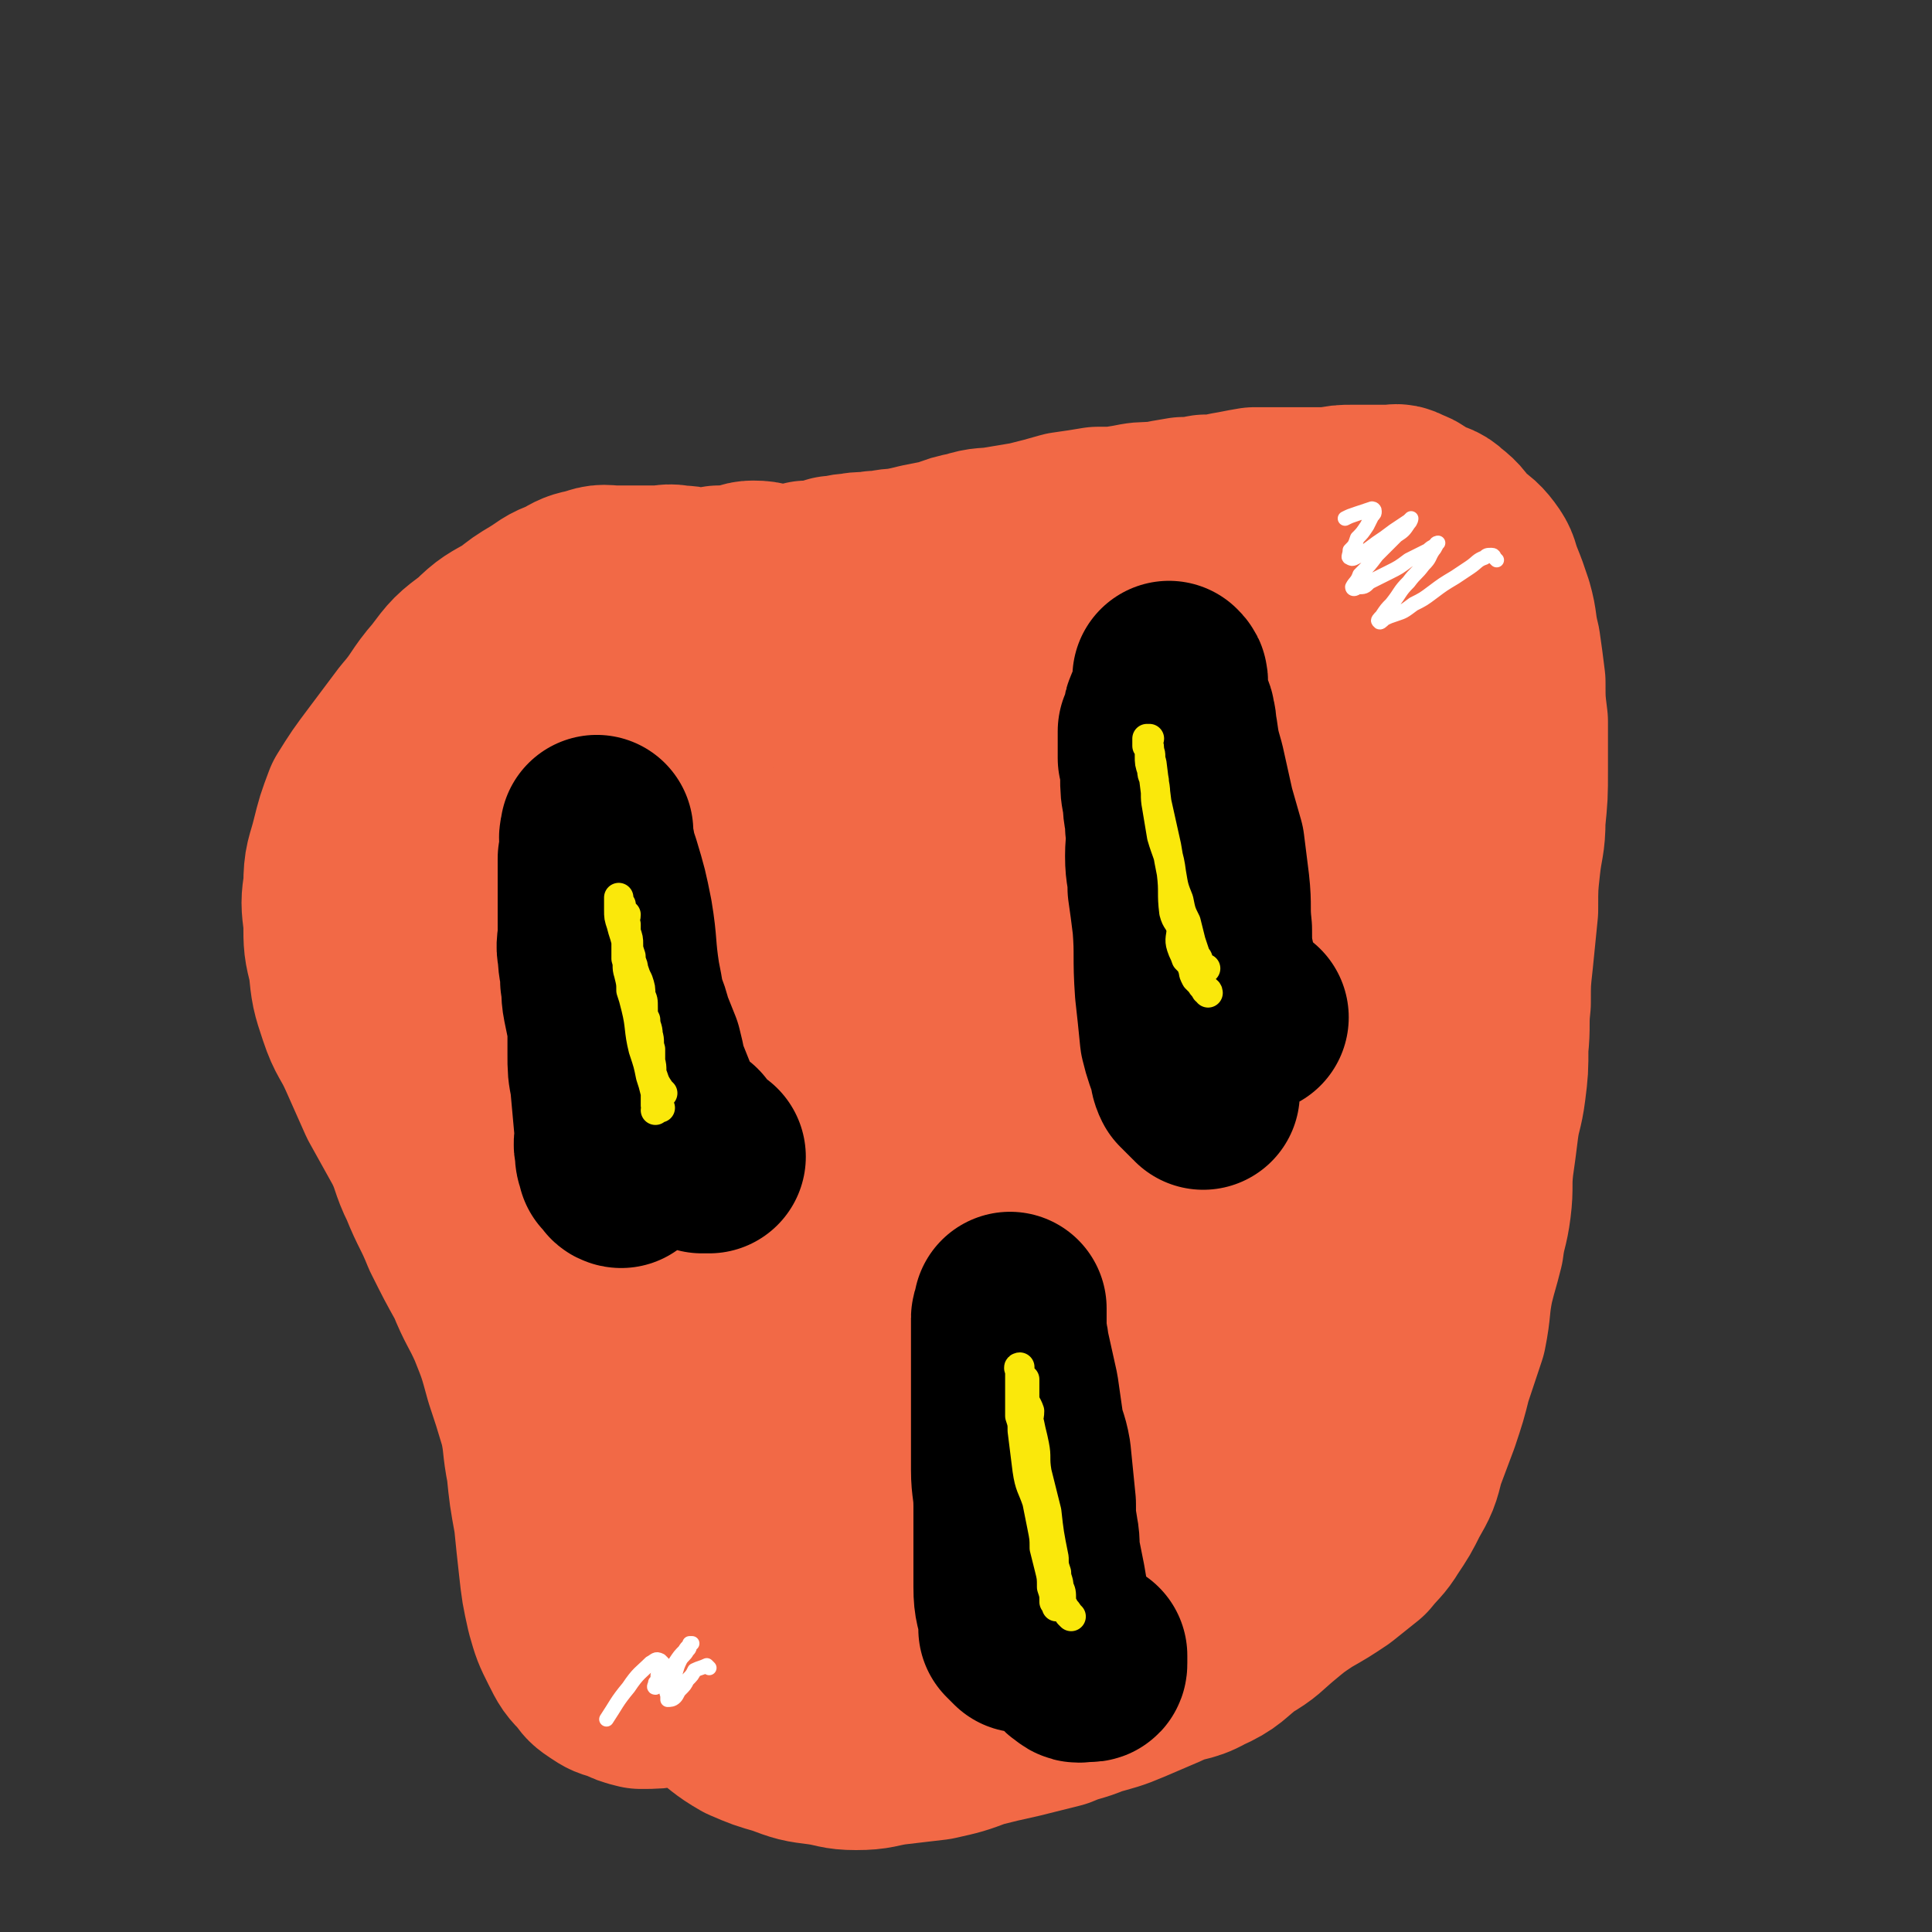 <svg viewBox='0 0 790 790' version='1.1' xmlns='http://www.w3.org/2000/svg' xmlns:xlink='http://www.w3.org/1999/xlink'><rect x="0" y="0" width="790" height="790" fill="#333333" stroke="none"/><g fill='none' stroke='#F26946' stroke-width='79' stroke-linecap='round' stroke-linejoin='round'><path d='M249,478c0,0 0,0 -1,-1 0,-1 0,-1 -1,-1 0,-1 0,-1 0,-2 0,-3 -1,-3 -1,-6 -1,-6 -1,-6 -1,-13 0,-8 0,-8 -1,-15 0,-6 0,-6 0,-12 0,-5 0,-5 0,-11 0,-4 0,-4 0,-9 -1,-6 0,-6 -1,-11 0,-6 -1,-6 -1,-11 0,-5 0,-5 0,-9 0,-4 0,-4 0,-8 0,-4 0,-4 0,-8 0,-3 0,-3 0,-6 0,-4 0,-4 0,-7 0,-4 0,-4 -1,-8 0,-4 -1,-4 -1,-8 -1,-3 0,-4 0,-7 0,-4 -1,-4 -1,-7 0,-3 0,-3 -1,-6 0,-3 0,-3 0,-5 0,-3 0,-3 1,-6 0,-3 0,-3 1,-6 0,-4 1,-4 1,-8 0,-4 0,-4 0,-8 1,-3 1,-3 2,-6 2,-4 2,-4 4,-8 3,-3 2,-4 6,-7 3,-3 4,-2 8,-5 4,-2 4,-2 8,-4 3,-2 3,-2 6,-4 3,-1 3,-1 6,-2 3,-1 3,-1 6,-2 4,-1 4,-2 7,-3 3,0 3,0 7,0 4,-1 4,-2 7,-2 5,0 5,1 9,2 4,0 4,0 8,-1 3,0 3,0 5,-1 3,0 3,0 5,0 3,-1 3,-1 6,-2 4,0 4,-1 8,-1 4,-1 4,0 9,-1 5,0 5,-1 10,-1 5,-1 5,-1 9,-2 5,-1 5,-1 10,-2 5,-2 5,-2 10,-3 6,-2 6,-1 12,-2 6,-1 6,-1 12,-2 8,-2 8,-2 15,-4 7,-1 7,-1 13,-2 7,0 7,0 13,-1 5,-1 5,-1 11,-1 5,-1 5,-1 11,-2 4,0 4,0 9,-1 5,0 5,0 9,-1 6,-1 5,-1 11,-2 5,0 5,0 11,0 5,0 5,0 11,0 4,0 4,0 9,0 5,-1 5,-1 9,-1 4,0 4,0 8,0 3,0 3,0 7,0 3,0 3,-1 6,1 4,1 3,2 7,4 4,2 5,1 8,4 4,3 4,4 7,8 4,3 5,3 8,7 3,4 2,4 4,9 2,5 2,5 4,11 2,7 1,7 3,15 1,7 1,7 2,15 0,8 0,8 1,16 0,10 0,10 0,20 0,10 0,10 -1,20 0,9 -1,9 -2,18 -1,9 -1,9 -1,19 -1,10 -1,10 -2,20 -1,9 -1,9 -1,18 -1,9 0,9 -1,18 0,9 0,9 -1,17 -1,8 -2,8 -3,16 -1,8 -1,8 -2,15 -1,9 0,9 -1,17 -1,8 -2,8 -3,16 -2,8 -2,7 -4,15 -2,10 -1,10 -3,20 -3,9 -3,9 -6,18 -2,8 -2,8 -5,17 -3,8 -3,8 -6,16 -2,8 -2,8 -6,15 -3,6 -3,6 -7,12 -3,5 -4,5 -8,10 -5,4 -5,4 -10,8 -6,4 -6,4 -13,8 -6,4 -6,4 -12,9 -6,5 -6,6 -13,10 -8,6 -7,7 -16,11 -7,4 -8,2 -16,6 -7,3 -7,3 -14,6 -7,3 -8,3 -15,5 -7,3 -7,2 -14,5 -8,2 -8,2 -16,4 -9,2 -9,2 -17,4 -8,3 -8,3 -17,5 -8,1 -9,1 -17,2 -7,1 -7,2 -15,2 -7,0 -7,-1 -14,-2 -8,-1 -8,-1 -16,-4 -7,-2 -7,-2 -14,-5 -7,-4 -7,-5 -14,-10 -5,-4 -6,-4 -10,-9 -4,-6 -3,-6 -6,-13 -3,-9 -4,-9 -6,-18 -2,-10 -2,-10 -3,-20 -1,-16 0,-16 -1,-31 -1,-15 -2,-15 -4,-31 -1,-17 0,-17 -1,-34 -1,-15 -2,-15 -4,-31 -2,-14 -2,-14 -4,-28 -2,-12 -2,-12 -3,-24 -1,-12 -1,-12 -1,-25 -1,-12 -1,-12 -1,-23 0,-10 0,-10 0,-21 0,-9 -1,-9 -1,-18 -1,-8 0,-8 -1,-17 0,-9 -1,-9 -1,-18 0,-7 0,-7 1,-14 1,-8 1,-8 1,-15 1,-5 1,-6 1,-11 0,-2 0,-2 1,-4 0,-1 0,-1 1,-2 0,0 0,1 1,1 2,1 2,1 4,2 3,2 3,2 5,5 4,6 4,6 8,12 6,11 6,11 11,22 6,13 5,14 10,27 5,14 5,14 9,28 5,15 5,15 8,31 3,15 3,15 4,31 1,16 1,16 0,32 -2,17 -3,17 -6,34 -2,16 -2,16 -5,33 -3,14 -3,13 -6,27 -2,12 -3,12 -5,24 -1,10 0,11 -1,21 -1,9 -1,9 -2,17 0,4 0,4 0,9 0,3 0,3 0,7 0,1 -1,1 0,2 0,0 0,0 0,0 1,0 0,-1 1,-1 0,-2 -1,-2 0,-3 0,-3 0,-3 0,-5 1,-11 0,-11 1,-21 2,-19 2,-19 4,-38 4,-27 4,-27 7,-54 2,-26 2,-26 4,-53 1,-23 1,-23 0,-46 -1,-18 -1,-18 -3,-36 -1,-17 -1,-17 -3,-34 -1,-15 -1,-15 -2,-30 0,-12 0,-12 -1,-24 0,-8 -1,-8 -1,-16 0,-3 0,-4 0,-7 1,-3 1,-3 2,-5 3,-3 3,-3 7,-5 4,-2 4,-2 9,-2 7,-1 7,0 13,1 7,0 7,-1 14,1 8,2 8,3 15,6 9,5 9,5 16,12 8,6 8,7 13,15 6,11 7,11 11,23 3,11 2,12 3,24 1,12 1,12 0,24 -1,13 -2,13 -3,25 -2,13 -2,13 -5,25 -2,13 -1,13 -5,25 -3,11 -5,11 -8,22 -4,12 -3,12 -6,25 -4,12 -4,12 -9,24 -4,12 -3,12 -8,24 -3,8 -3,8 -7,16 -2,4 -2,5 -4,9 -1,2 -1,2 -2,3 -1,0 -1,0 -2,0 0,-1 0,-1 -1,-2 0,-2 0,-2 0,-5 -1,-7 -1,-7 0,-13 0,-14 0,-14 1,-28 2,-19 2,-19 4,-38 1,-20 0,-20 2,-40 1,-17 2,-17 4,-34 2,-18 2,-18 5,-35 3,-16 3,-16 7,-31 5,-15 5,-15 11,-30 5,-13 6,-12 11,-24 5,-11 4,-11 10,-22 4,-7 4,-7 9,-14 3,-3 4,-3 8,-5 3,-2 3,-2 7,-1 3,0 3,1 6,3 3,2 4,2 5,5 2,5 2,5 3,11 1,7 1,8 0,15 -2,12 -2,12 -6,23 -6,16 -6,16 -14,32 -10,18 -9,19 -22,34 -10,12 -11,11 -23,21 -9,6 -9,6 -19,12 -5,3 -5,3 -10,4 -3,1 -4,2 -7,0 -2,-1 -2,-2 -2,-5 -2,-5 -2,-5 -1,-11 2,-11 2,-11 6,-23 7,-18 6,-18 16,-35 11,-18 12,-18 25,-35 13,-17 12,-18 27,-32 13,-13 14,-13 29,-22 13,-8 13,-8 28,-13 13,-3 13,-2 27,-3 10,-1 10,-2 20,-1 8,1 8,1 16,4 7,3 7,3 13,8 3,2 4,3 6,7 2,5 3,6 3,12 1,9 2,10 -1,19 -4,11 -6,11 -12,21 -9,16 -8,16 -18,31 -11,15 -12,14 -25,29 -12,14 -11,14 -23,27 -10,10 -10,11 -21,20 -8,6 -8,6 -17,12 -6,3 -6,4 -12,7 -4,1 -4,1 -8,1 -2,0 -2,0 -3,-1 -2,-2 -2,-3 -2,-5 1,-7 2,-7 4,-14 6,-16 6,-16 13,-32 9,-20 8,-21 18,-41 11,-20 11,-20 25,-39 13,-19 13,-19 29,-36 9,-9 10,-10 21,-16 10,-5 11,-4 22,-6 6,-1 6,-1 12,0 4,0 5,1 7,4 2,3 2,3 1,7 -1,8 0,8 -4,15 -7,13 -9,12 -17,24 -15,20 -13,21 -29,40 -16,17 -18,15 -34,32 -13,13 -11,14 -24,26 -7,8 -7,9 -15,14 -5,3 -6,2 -11,2 -2,1 -3,0 -4,-1 -1,-2 0,-3 1,-6 3,-8 3,-8 7,-15 9,-13 9,-13 19,-26 10,-15 9,-16 22,-29 12,-13 13,-13 27,-23 11,-8 12,-9 25,-14 11,-3 12,-2 24,-2 9,0 9,0 17,3 6,2 7,2 11,6 4,5 4,6 6,12 3,12 3,12 3,24 -2,15 -2,15 -7,30 -6,20 -7,20 -15,40 -10,23 -11,22 -22,44 -11,22 -11,22 -22,43 -10,19 -10,20 -20,39 -8,16 -8,16 -17,32 -6,11 -6,11 -13,21 -4,6 -4,6 -8,11 -1,1 -1,3 -2,3 0,0 0,-1 0,-2 0,-4 0,-4 0,-7 2,-9 2,-9 5,-18 7,-19 7,-19 14,-38 10,-26 10,-26 20,-52 10,-25 8,-26 19,-50 11,-22 12,-21 24,-42 10,-15 10,-15 21,-29 6,-8 6,-9 14,-14 5,-3 6,-3 11,-3 4,0 5,1 7,4 4,3 4,4 5,9 1,7 1,7 1,14 -2,12 -3,12 -6,25 -6,19 -6,19 -12,39 -7,24 -5,25 -14,48 -9,25 -11,24 -22,48 -13,25 -13,25 -26,50 -11,21 -8,23 -22,42 -11,14 -13,13 -28,24 -10,8 -9,10 -21,15 -6,3 -8,3 -15,2 -5,-1 -6,-2 -10,-7 -3,-4 -3,-5 -3,-11 1,-10 1,-11 5,-21 6,-17 6,-17 15,-33 12,-21 12,-22 28,-41 15,-18 16,-17 35,-32 16,-14 16,-15 34,-26 12,-6 13,-5 26,-8 6,-2 9,-3 13,0 4,2 4,5 3,10 -1,9 -2,9 -7,17 -12,17 -12,18 -26,33 -19,21 -20,20 -40,40 -22,20 -22,21 -45,40 -18,15 -19,14 -37,28 -13,10 -12,12 -25,20 -9,5 -10,5 -19,6 -4,0 -5,-1 -8,-4 -3,-5 -4,-6 -4,-12 1,-11 2,-11 6,-22 6,-19 6,-19 14,-38 9,-25 9,-25 19,-50 11,-25 11,-25 23,-48 10,-19 11,-19 22,-38 7,-12 6,-13 14,-25 4,-6 5,-6 10,-10 1,-1 2,-1 3,0 1,2 0,3 0,6 -1,6 -1,6 -3,12 -4,10 -5,10 -10,20 -9,19 -9,19 -19,38 -13,24 -13,24 -27,47 -12,21 -11,22 -25,41 -13,17 -14,16 -30,31 -10,9 -10,10 -23,17 -7,4 -8,4 -16,4 -5,-1 -7,-2 -10,-6 -3,-3 -3,-5 -2,-10 1,-10 2,-11 6,-21 7,-17 8,-17 17,-33 14,-23 13,-23 28,-44 14,-18 14,-18 30,-34 13,-13 13,-13 28,-24 10,-7 10,-7 22,-11 5,-2 6,-2 11,-1 3,0 4,1 6,3 2,3 2,4 2,8 0,8 0,9 -2,17 -4,14 -4,15 -9,28 -9,18 -9,18 -19,36 -12,21 -11,21 -24,41 -11,17 -11,18 -24,33 -10,13 -12,12 -23,23 -10,9 -8,10 -19,18 -8,6 -9,5 -18,9 -9,3 -9,2 -18,5 -6,1 -6,1 -13,3 -5,1 -5,1 -11,2 -6,1 -6,1 -12,1 -4,-1 -4,-1 -8,-3 -4,-1 -4,-1 -7,-3 -3,-2 -3,-2 -5,-5 -4,-4 -4,-4 -7,-10 -3,-6 -3,-6 -5,-13 -2,-9 -2,-9 -3,-18 -1,-9 -1,-9 -2,-19 -2,-11 -2,-11 -3,-21 -2,-10 -1,-10 -3,-19 -3,-10 -3,-10 -6,-19 -3,-11 -3,-11 -7,-21 -4,-9 -5,-9 -9,-19 -5,-9 -5,-9 -10,-19 -4,-10 -5,-10 -9,-20 -4,-8 -3,-9 -7,-17 -5,-9 -5,-9 -10,-18 -4,-9 -4,-9 -8,-18 -4,-9 -5,-8 -8,-17 -3,-9 -3,-9 -4,-19 -2,-8 -2,-8 -2,-17 -1,-8 -1,-8 0,-15 0,-9 1,-9 3,-17 2,-8 2,-8 5,-16 5,-8 5,-8 11,-16 6,-8 6,-8 12,-16 7,-8 6,-9 13,-17 6,-8 6,-8 14,-14 6,-6 7,-6 14,-10 5,-4 5,-4 10,-7 5,-3 5,-4 11,-6 5,-3 5,-3 10,-4 5,-2 5,-1 10,-1 5,0 5,0 9,0 4,0 4,0 8,0 4,0 4,-1 8,0 3,0 3,0 7,1 3,1 3,1 6,2 2,1 3,1 5,2 2,1 2,1 4,3 1,1 1,1 2,2 1,2 2,2 2,4 1,2 1,2 1,3 -1,2 -2,2 -2,4 -1,1 -1,2 -2,3 -2,3 -2,3 -5,5 -3,2 -3,3 -7,4 -6,2 -6,1 -12,2 -6,1 -6,1 -12,2 -5,0 -5,0 -10,0 -4,1 -4,1 -8,1 -3,0 -3,-1 -5,0 -2,1 -3,1 -4,2 -3,3 -3,4 -5,7 -3,5 -3,5 -6,10 -4,9 -5,9 -9,18 -6,12 -7,12 -12,25 -6,11 -6,11 -11,24 -5,14 -4,14 -8,29 -3,14 -4,14 -6,28 -1,14 -1,14 -1,28 0,12 0,12 2,24 2,12 2,12 6,24 3,9 3,9 8,18 4,8 5,8 10,15 4,5 4,5 9,10 3,2 3,3 7,4 3,1 3,0 6,0 1,0 1,0 2,0 2,-1 3,-1 4,-3 1,-1 1,-1 1,-3 2,-2 2,-1 3,-3 1,-4 0,-4 1,-8 0,-8 0,-8 0,-15 -1,-10 -1,-10 -3,-20 -2,-11 -2,-11 -5,-22 -3,-11 -3,-12 -7,-23 -5,-10 -5,-10 -10,-20 -5,-9 -5,-9 -10,-18 -4,-6 -4,-6 -7,-13 -3,-5 -2,-5 -4,-10 -1,-3 -2,-4 -2,-6 0,-1 1,-1 1,-1 1,0 1,-1 2,0 4,0 4,0 7,2 5,3 5,3 11,7 6,5 6,5 12,10 7,7 8,7 14,15 6,7 6,8 10,16 5,10 6,10 9,21 4,11 4,11 7,23 2,13 2,14 4,27 1,11 1,11 1,22 1,10 1,11 0,21 0,10 0,10 -2,19 -2,8 -3,7 -6,15 -3,7 -3,7 -6,14 -3,6 -2,6 -5,12 -3,4 -3,4 -6,8 -1,3 -1,3 -2,6 -1,2 -1,1 -2,3 -1,1 -1,1 -2,2 0,1 0,1 1,1 0,1 0,1 1,2 1,2 1,2 3,2 3,2 3,2 6,3 5,2 5,2 10,4 6,2 6,3 13,5 8,3 7,3 15,5 7,2 7,2 14,3 6,1 6,2 13,2 6,-1 6,-1 12,-2 6,-1 6,-2 11,-4 6,-2 6,-2 12,-5 6,-2 7,-2 13,-5 4,-2 4,-3 8,-6 5,-2 5,-2 9,-5 3,-2 3,-2 7,-5 5,-5 6,-5 11,-10 '/></g>
<g fill='none' stroke='#000000' stroke-width='79' stroke-linecap='round' stroke-linejoin='round'><path d='M254,479c0,0 -1,0 -1,-1 -1,-1 -1,-1 -2,-2 0,-1 0,0 0,-1 -1,-2 -1,-2 -1,-5 -1,-3 0,-3 0,-6 -1,-11 -1,-11 -2,-22 -1,-5 -1,-5 -1,-11 0,-6 0,-6 0,-12 -1,-4 -1,-4 -2,-9 -1,-5 0,-5 -1,-9 0,-6 -1,-6 -1,-11 -1,-4 0,-4 0,-9 0,-4 0,-4 0,-8 0,-4 0,-4 0,-7 0,-3 0,-3 0,-6 0,-2 0,-2 0,-5 0,-2 0,-2 0,-4 1,-2 1,-2 1,-5 0,-1 0,-1 0,-3 -1,-1 0,-1 0,-1 0,-1 0,-1 0,-2 0,0 0,0 0,0 0,0 0,0 0,1 0,0 0,0 0,0 0,1 -1,1 0,3 0,1 0,1 0,2 1,1 1,1 1,3 1,3 1,3 2,6 3,10 3,10 5,20 2,12 1,12 3,25 1,5 1,5 2,11 2,5 2,5 3,9 2,5 2,5 4,10 1,4 1,4 2,9 2,5 2,5 4,10 1,4 1,4 2,8 1,2 1,2 3,4 3,3 4,2 7,4 1,1 0,1 1,2 0,0 0,0 1,1 0,0 0,0 1,1 0,0 0,0 0,1 1,1 1,1 1,1 1,0 1,0 1,1 0,0 0,0 0,1 0,0 0,0 0,0 0,0 0,0 1,0 0,0 0,0 1,0 0,0 0,0 1,0 '/><path d='M492,447c0,0 0,-1 -1,-1 -1,-1 -1,-1 -2,-2 -2,-2 -2,-2 -3,-3 -1,-2 -1,-3 -1,-5 -1,-2 -1,-2 -2,-5 -1,-3 -1,-3 -2,-7 -1,-10 -1,-10 -2,-19 -1,-14 0,-14 -1,-27 -1,-8 -1,-8 -2,-15 0,-7 -1,-6 -1,-13 0,-6 1,-6 0,-12 0,-6 -1,-5 -1,-11 -1,-4 -1,-5 -1,-9 0,-4 0,-4 -1,-8 0,-3 0,-3 0,-6 0,-2 0,-2 0,-5 1,-2 1,-2 2,-5 0,-2 0,-2 1,-4 1,-3 2,-2 3,-5 1,-2 -1,-2 0,-4 0,-1 0,-1 0,-2 0,-1 0,-1 0,-1 0,-1 0,-1 0,-1 1,1 1,1 1,2 0,0 0,0 0,0 0,1 0,1 0,2 0,1 0,1 0,1 0,1 0,1 0,3 0,1 0,1 1,2 0,2 0,2 1,4 0,1 1,1 1,3 1,3 0,3 1,6 1,7 1,7 3,14 2,9 2,9 4,18 2,7 2,7 4,14 1,8 1,8 2,16 1,9 0,9 1,18 0,8 0,8 2,17 1,5 1,5 2,11 1,3 1,3 2,6 1,1 1,2 3,3 1,0 2,0 3,0 1,0 1,-1 2,-1 0,0 0,0 1,0 0,0 -1,0 -1,0 0,-1 1,0 1,0 '/><path d='M418,669c0,0 -1,-1 -1,-1 -1,-1 -1,-1 -2,-2 0,-2 0,-2 0,-4 -1,-6 -2,-6 -2,-13 0,-8 0,-8 0,-16 0,-9 0,-9 0,-17 0,-8 -1,-8 -1,-15 0,-6 0,-6 0,-13 0,-5 0,-5 0,-10 0,-5 0,-5 0,-9 0,-5 0,-5 0,-9 0,-4 0,-4 0,-8 0,-4 0,-4 0,-7 0,-2 0,-2 0,-4 0,-1 0,-1 0,-2 0,-1 1,-1 1,-2 0,-1 0,-2 0,-2 0,0 0,1 0,1 0,1 0,1 0,2 0,1 0,1 0,1 0,2 0,2 0,3 0,2 0,2 0,4 0,2 1,2 1,5 2,9 2,9 4,18 1,7 1,7 2,14 1,6 2,6 3,12 1,10 1,10 2,20 0,6 0,6 1,12 1,5 0,5 1,10 1,5 1,5 2,10 1,6 1,6 2,11 1,6 1,6 3,11 1,4 1,4 2,7 1,2 1,3 3,4 2,2 2,1 5,1 1,0 1,0 1,0 1,0 1,0 1,-1 0,0 0,0 0,-1 0,0 0,0 0,0 0,-1 0,-1 0,-2 0,0 0,0 0,0 0,0 0,0 0,0 '/></g>
<g fill='none' stroke='#FAE80B' stroke-width='12' stroke-linecap='round' stroke-linejoin='round'><path d='M271,447c0,0 -1,-1 -1,-1 -2,-3 -2,-3 -3,-6 -1,-2 0,-3 -1,-6 0,-2 0,-2 0,-5 -1,-3 0,-3 -1,-6 0,-3 -1,-3 -1,-6 -1,-2 -1,-2 -1,-5 0,-3 0,-3 -1,-5 0,-3 0,-3 -1,-6 -1,-2 -1,-2 -2,-5 0,-2 -1,-2 -1,-5 -1,-3 -1,-3 -1,-5 0,-2 0,-2 -1,-5 0,-2 0,-2 0,-3 -1,-2 0,-2 0,-4 -1,-1 -1,-1 -2,-2 0,-1 0,-1 0,-2 -1,-1 -1,-1 -1,-1 0,-1 0,-1 0,-1 0,0 0,-1 0,-1 0,0 0,1 0,1 0,2 0,2 0,4 0,3 0,3 1,6 1,4 1,3 2,7 0,3 0,3 0,7 1,3 0,3 1,6 1,4 1,4 1,7 1,3 1,3 2,7 2,8 1,9 3,17 2,6 2,6 3,11 1,3 1,3 2,7 0,2 0,2 0,3 0,1 0,1 0,1 0,1 0,1 0,1 0,0 0,0 0,0 1,1 2,1 2,1 0,0 -1,0 -2,1 '/><path d='M494,406c0,-1 -1,-1 -1,-1 -1,-2 -1,-1 -2,-3 -1,-1 -1,-1 -2,-2 -1,-2 -1,-2 -1,-3 -1,-3 -1,-3 -3,-5 -1,-3 -1,-2 -2,-5 -1,-3 0,-4 0,-7 -1,-4 -2,-3 -3,-7 -1,-8 0,-8 -1,-16 -1,-8 -2,-8 -4,-15 -1,-6 -1,-6 -2,-12 -1,-5 0,-5 -1,-10 0,-3 -1,-2 -1,-5 -1,-3 -1,-3 -1,-6 0,-1 0,-1 0,-3 0,-2 -1,-1 -1,-3 0,0 1,-1 1,-1 0,0 0,0 -1,0 0,-1 0,-1 0,0 0,0 0,0 0,0 0,1 0,1 0,1 0,1 0,1 0,2 1,1 1,1 1,2 1,2 0,2 1,5 1,8 1,8 2,16 2,9 2,9 4,18 1,6 1,6 2,11 1,6 1,6 3,11 1,5 1,5 3,9 1,4 1,4 2,8 1,3 1,3 2,6 1,1 1,1 1,3 0,1 0,2 0,2 0,1 1,1 1,1 1,0 0,-1 0,-1 0,0 0,0 1,0 0,0 0,0 1,0 '/><path d='M438,661c-1,-1 -1,-1 -1,-1 -1,-2 -2,-2 -2,-3 -1,-1 -1,-2 -1,-3 0,-3 0,-3 -1,-5 0,-3 -1,-3 -1,-6 -1,-3 -1,-3 -1,-6 -2,-10 -2,-10 -3,-19 -2,-8 -2,-8 -4,-16 -1,-6 0,-6 -1,-11 -1,-5 -1,-4 -2,-9 -1,-2 0,-2 0,-5 -1,-3 -2,-3 -2,-6 0,-2 0,-2 0,-4 0,-1 0,-1 0,-3 -1,-1 -1,-1 -2,-3 0,0 0,0 0,-1 -1,-1 0,-1 0,-1 0,0 0,0 0,1 0,1 0,1 0,2 0,1 0,1 0,2 0,2 0,2 0,3 0,3 0,3 0,5 0,3 0,3 0,7 1,3 1,3 1,6 1,8 1,8 2,16 1,7 2,7 4,13 1,5 1,5 2,10 1,5 1,5 1,9 1,4 1,4 2,8 1,4 1,4 1,8 1,3 1,3 1,6 0,0 1,0 1,1 0,0 0,1 0,1 0,0 0,-1 0,-1 0,0 0,0 0,0 0,0 0,0 0,0 '/></g>
<g fill='none' stroke='#FFFFFF' stroke-width='6' stroke-linecap='round' stroke-linejoin='round'><path d='M612,229c0,0 0,0 -1,-1 0,0 0,-1 -1,-1 -2,0 -2,0 -3,1 -3,1 -3,2 -6,4 -3,2 -3,2 -6,4 -5,3 -5,3 -9,6 -4,3 -4,3 -8,5 -4,3 -4,3 -7,4 -3,1 -3,1 -5,2 -1,1 -2,2 -2,1 -1,0 0,-1 1,-2 2,-3 2,-3 4,-5 4,-5 3,-5 7,-9 3,-4 3,-3 6,-7 3,-3 2,-3 4,-6 1,-1 1,-2 2,-3 0,0 -1,0 -1,1 -2,1 -2,1 -3,2 -4,2 -4,2 -8,4 -4,3 -4,3 -8,5 -4,2 -4,2 -8,4 -2,2 -2,2 -5,2 -1,1 -2,1 -2,0 1,-2 2,-2 3,-5 4,-4 4,-4 7,-8 4,-4 4,-4 8,-8 3,-2 3,-2 5,-5 1,-1 1,-2 1,-2 0,0 -1,1 -1,1 -3,2 -3,2 -6,4 -4,3 -4,3 -7,5 -4,3 -4,3 -7,5 -2,1 -3,2 -4,1 -1,0 0,-1 0,-3 2,-2 2,-2 3,-5 2,-2 2,-2 4,-5 1,-2 1,-2 2,-4 1,-1 1,-1 1,-2 0,-1 -1,-1 -1,-1 -3,1 -3,1 -6,2 -3,1 -3,1 -5,2 '/><path d='M290,682c0,0 -1,-1 -1,-1 -2,1 -3,1 -5,2 -1,2 -1,2 -3,4 -1,2 -1,2 -3,4 -1,1 -1,2 -2,3 -1,1 -2,1 -3,1 0,0 0,-1 0,-1 0,-2 -1,-2 0,-3 1,-2 1,-2 2,-5 2,-3 1,-3 3,-7 1,-2 2,-2 3,-4 1,-1 1,-1 1,-3 0,0 1,0 1,0 -1,1 -2,1 -3,3 -2,2 -2,2 -4,5 -1,2 -1,2 -3,4 -1,2 -1,2 -3,3 -1,2 -2,3 -2,3 -1,0 0,-1 0,-2 1,-1 1,-1 1,-3 1,-1 1,-1 1,-3 0,-1 1,-1 1,-2 -1,-1 -1,-1 -1,-1 -2,-1 -2,0 -4,1 -4,4 -5,4 -9,10 -5,6 -5,7 -9,13 '/></g>
</svg>